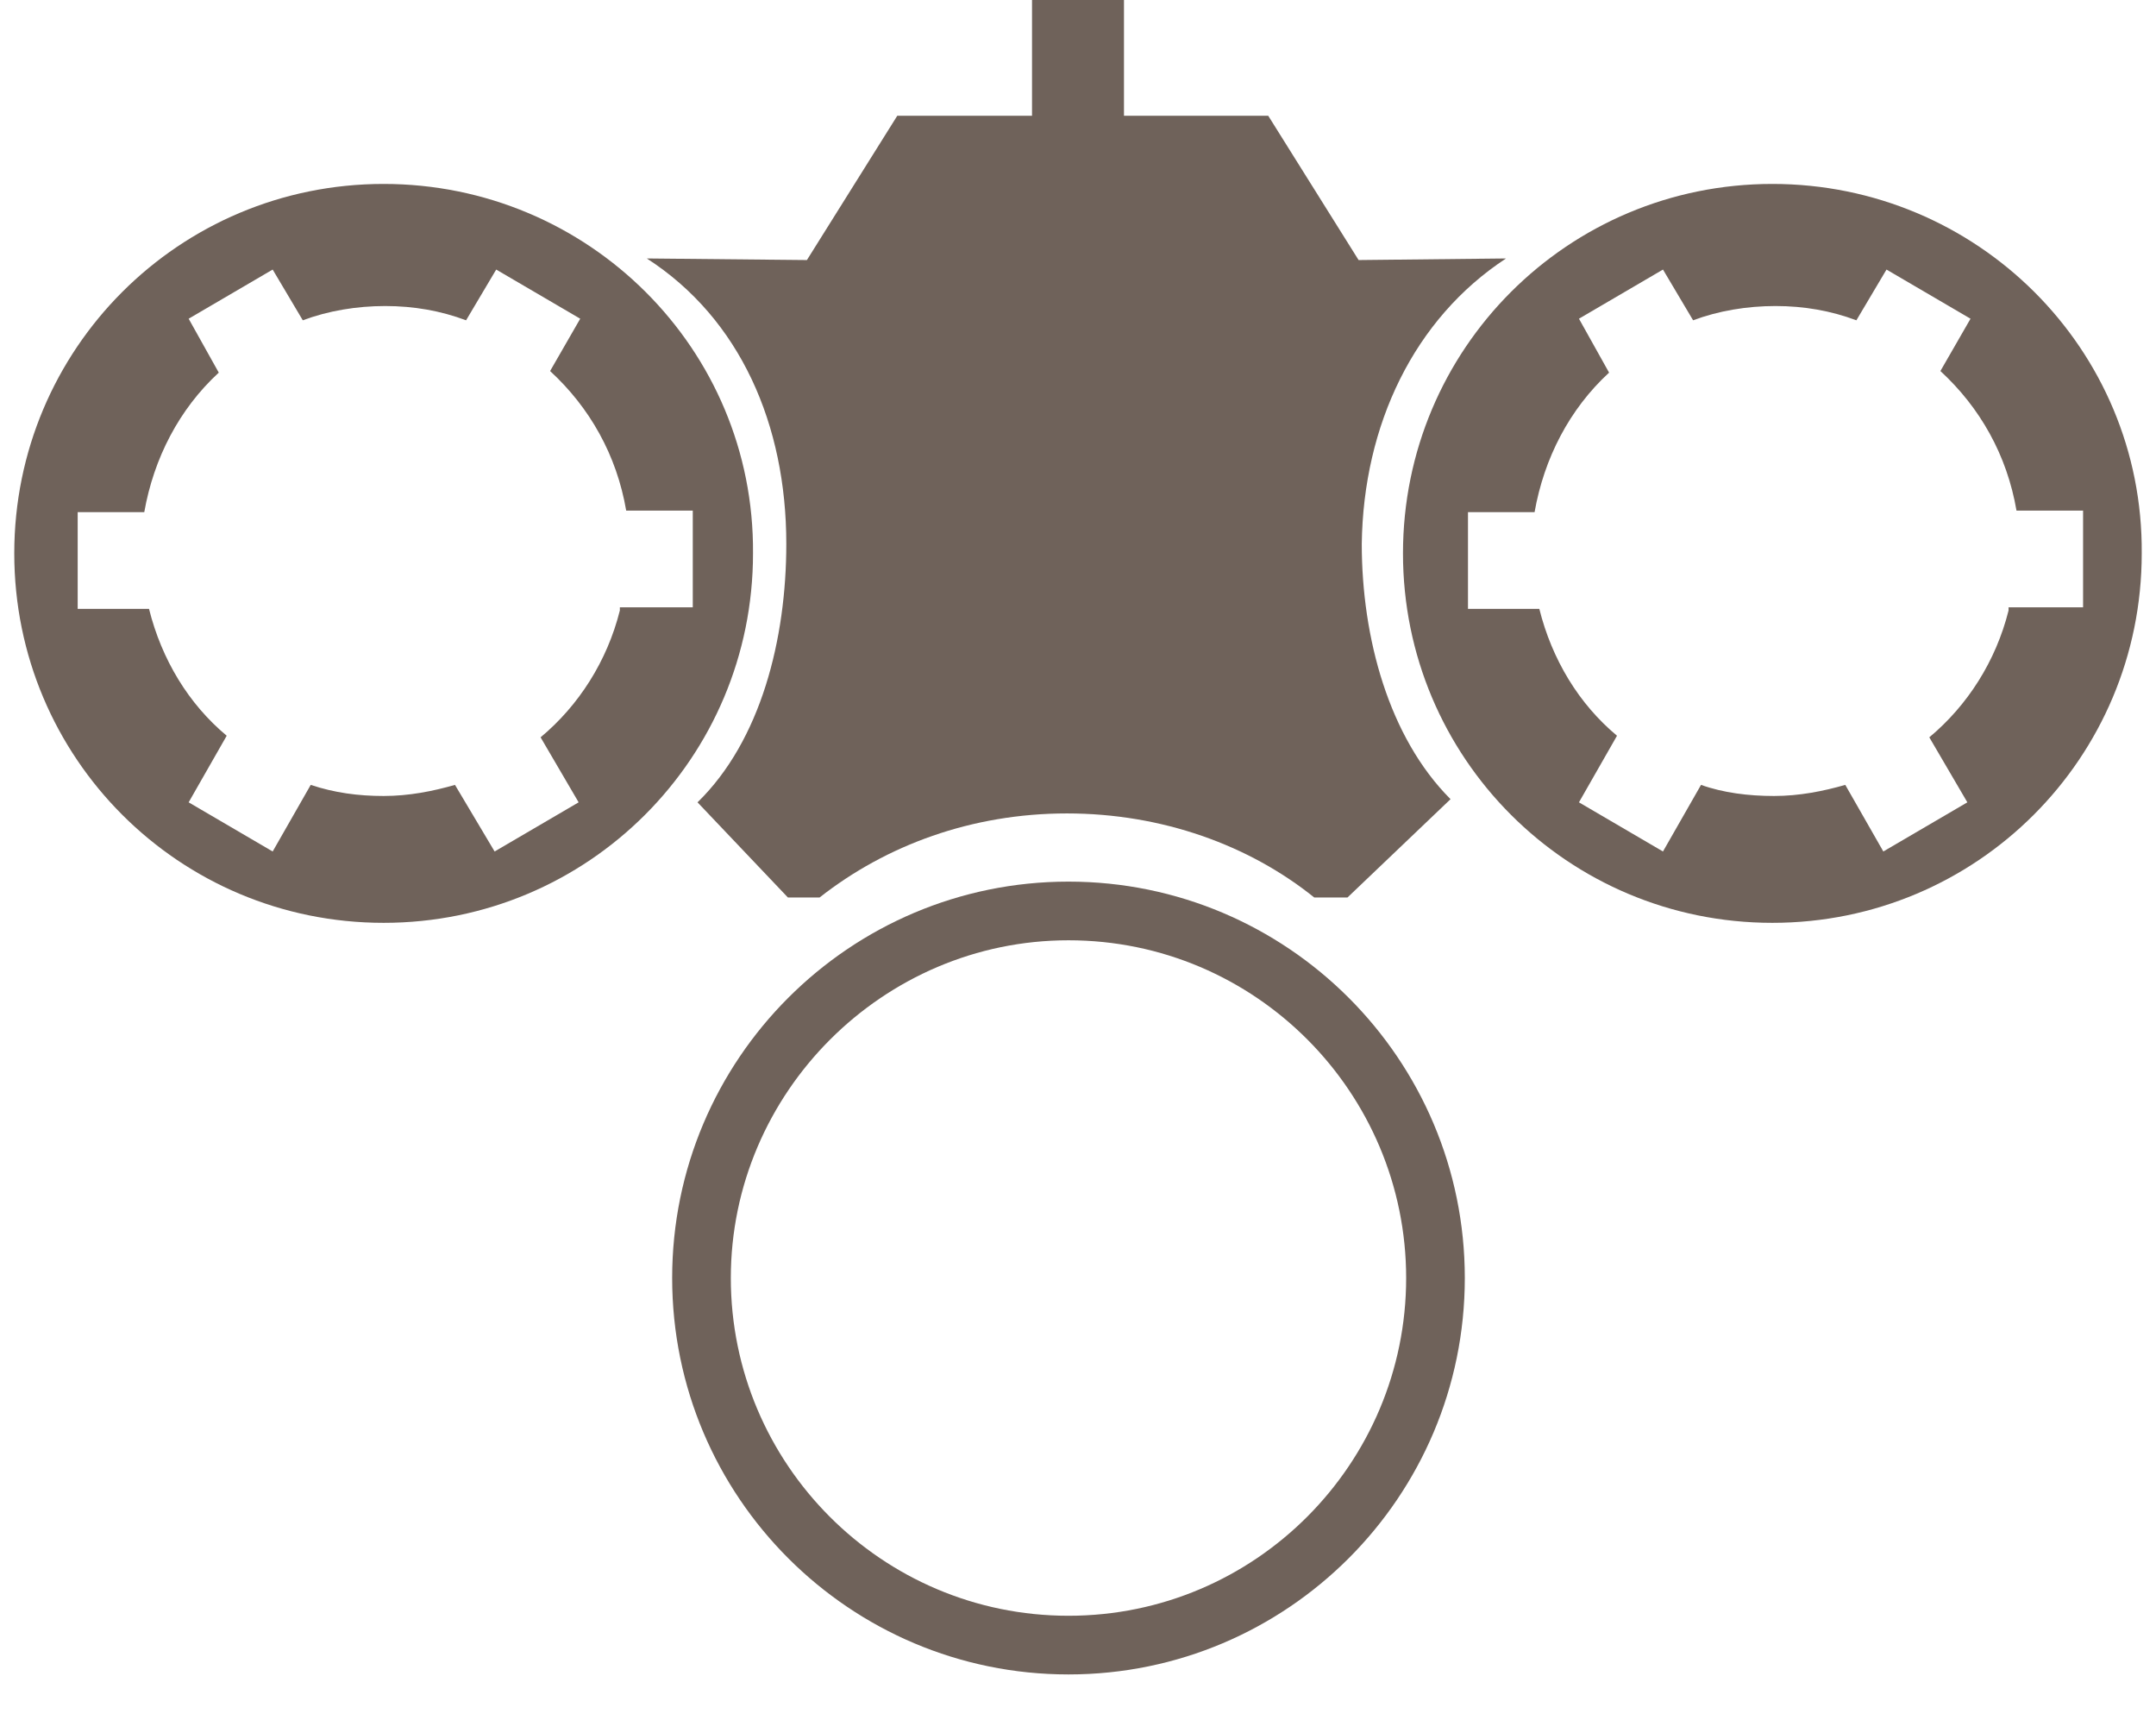 <?xml version="1.0" encoding="UTF-8"?>
<!-- Generator: Adobe Illustrator 21.1.0, SVG Export Plug-In . SVG Version: 6.00 Build 0)  -->
<svg xmlns="http://www.w3.org/2000/svg" xmlns:xlink="http://www.w3.org/1999/xlink" version="1.1" id="Ebene_1" x="0px" y="0px" viewBox="0 0 136 108.5" style="enable-background:new 0 0 136 108.5;" xml:space="preserve">
<style type="text/css">
	.st0{fill:#6F625A;}
</style>
<path class="st0" d="M67.4,55.6c-13.8,0-25,11.2-25,25s11.2,25,25,25s25-11.2,25-25S81.2,55.6,67.4,55.6z M67.4,101.9  c-11.8,0-21.3-9.6-21.3-21.3s9.6-21.3,21.3-21.3c11.8,0,21.3,9.6,21.3,21.3S79.2,101.9,67.4,101.9z"></path>
<path class="st0" d="M95,16.3l-9.3,0.1L80,7.3h-9.1V0h-5.8v7.3h-8.5l-5.7,9.1l-10.1-0.1c5.9,3.8,8.8,10.5,8.8,18  c0,6-1.6,12.4-5.6,16.3l5.7,6h2c4.2-3.3,9.6-5.3,15.6-5.3s11.5,2,15.6,5.3H85l6.5-6.2c-3.9-3.9-5.6-10.2-5.6-16.1  C86,26.8,89.2,20.1,95,16.3z"></path>
<path class="st0" d="M24.2,11.6C11.3,11.6,0.9,22,0.9,34.9s10.4,23.3,23.3,23.3s23.3-10.4,23.3-23.3C47.6,22,37.1,11.6,24.2,11.6z   M39.1,38.5c-0.8,3.2-2.6,6-5,8l2.4,4.1l-5.3,3.1l-2.5-4.2c-1.4,0.4-2.9,0.7-4.5,0.7s-3.1-0.2-4.6-0.7l-2.4,4.2l-5.3-3.1l2.4-4.2  c-2.4-2-4.1-4.8-4.9-8H4.9v-6.1h4.2c0.6-3.4,2.2-6.5,4.7-8.8l-1.9-3.4l5.3-3.1l1.9,3.2c1.6-0.6,3.4-0.9,5.2-0.9s3.5,0.3,5.1,0.9  l1.9-3.2l5.3,3.1l-1.9,3.3c2.5,2.3,4.2,5.3,4.8,8.8h4.2v6.1h-4.6V38.5z"></path>
<path class="st0" d="M111.8,11.6c-12.9,0-23.3,10.4-23.3,23.3s10.4,23.3,23.3,23.3s23.3-10.4,23.3-23.3  C135.2,22,124.7,11.6,111.8,11.6z M126.7,38.5c-0.8,3.2-2.6,6-5,8l2.4,4.1l-5.3,3.1l-2.4-4.2c-1.4,0.4-2.9,0.7-4.5,0.7  s-3.2-0.2-4.6-0.7l-2.4,4.2l-5.3-3.1l2.4-4.2c-2.4-2-4.1-4.8-4.9-8h-4.5v-6.1h4.2c0.6-3.4,2.2-6.5,4.7-8.8l-1.9-3.4l5.3-3.1l1.9,3.2  c1.6-0.6,3.4-0.9,5.2-0.9c1.8,0,3.5,0.3,5.1,0.9L119,17l5.3,3.1l-1.9,3.3c2.5,2.3,4.2,5.3,4.8,8.8h4.2v6.1h-4.7V38.5z"></path>
</svg>
